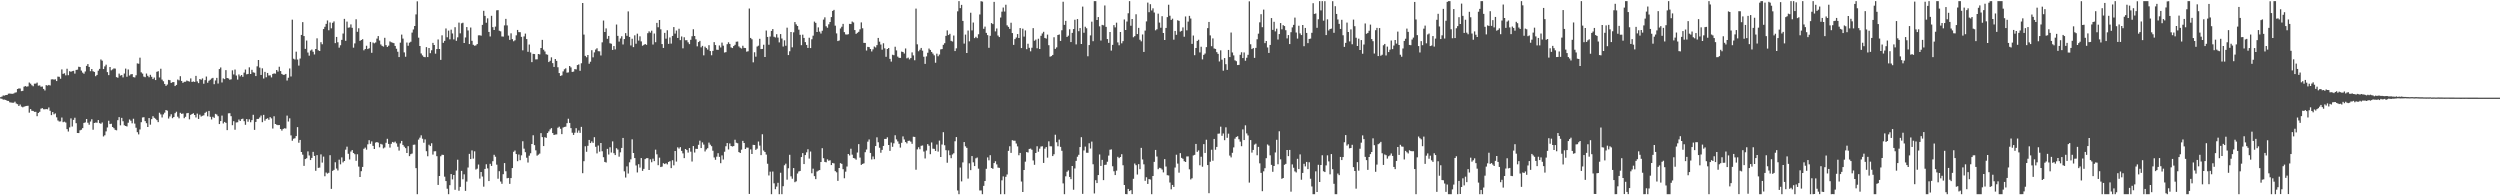 <?xml version="1.0" encoding="UTF-8"?>
<svg xmlns="http://www.w3.org/2000/svg" width="1920" height="150">
  <path d="M0 74.625h1v1.000H0zM1 74.196h1v1.706H1zM2 73.301h1v3.257H2zM3 73.420h1v3.068H3zM4 72.949h1v3.831H4zM5 72.884h1v4.520H5zM6 71.917h1v5.621H6zM7 71.810h1v6.760H7zM8 71.979h1v6.791H8zM9 72.038h1v6.873H9zM10 71.834h1v7.069H10zM11 71.171h1v6.930H11zM12 70.893h1v8.620H12zM13 68.359h1v11.661H13zM14 67.909h1v13.487H14zM15 67.984h1v12.274H15zM16 69.989h1v11.897H16zM17 69.779h1v12.637H17zM18 66.557h1v15.338H18zM19 66.077h1v15.464H19zM20 66.537h1v14.824H20zM21 66.326h1v14.892H21zM22 63.374h1v23.179H22zM23 64.273h1v19.479H23zM24 65.481h1v19.614H24zM25 66.276h1v18.903H25zM26 64.254h1v21.650H26zM27 64.224h1v21.643H27zM28 63.447h1v25.770H28zM29 65.785h1v20.960H29zM30 65.579h1v20.287H30zM31 66.595h1v16.879H31zM32 66.482h1v16.578H32zM33 68.326h1v15.584H33zM34 69.494h1v14.457H34zM35 65.397h1v18.374H35zM36 65.741h1v18.209H36zM37 65.214h1v17.337H37zM38 65.641h1v19.468H38zM39 60.976h1v27.467H39zM40 60.888h1v25.163H40zM41 61.151h1v26.638H41zM42 60.920h1v26.183H42zM43 62.234h1v27.855H43zM44 58.825h1v33.704H44zM45 58.978h1v34.345H45zM46 60.456h1v32.802H46zM47 53.320h1v36.949H47zM48 56.752h1v37.073H48zM49 56.246h1v37.186H49zM50 57.854h1v36.256H50zM51 52.791h1v46.379H51zM52 57.764h1v43.237H52zM53 54.663h1v43.186H53zM54 55.147h1v35.764H54zM55 54.635h1v42.540H55zM56 54.383h1v37.650H56zM57 56.531h1v33.898H57zM58 53.730h1v40.869H58zM59 53.527h1v48.642H59zM60 51.258h1v50.927H60zM61 51.513h1v48.585H61zM62 54.239h1v45.421H62zM63 55.738h1v42.656H63zM64 56.637h1v37.784H64zM65 54.885h1v39.119H65zM66 50.605h1v40.799H66zM67 49.192h1v45.071H67zM68 51.391h1v44.398H68zM69 54.671h1v38.690H69zM70 52.983h1v38.591H70zM71 54.757h1v44.902H71zM72 55.268h1v39.174H72zM73 58.520h1v35.593H73zM74 57.572h1v36.696H74zM75 54.255h1v37.943H75zM76 52.887h1v41.688H76zM77 45.665h1v49.437H77zM78 46.583h1v47.494H78zM79 53.041h1v51.760H79zM80 50.982h1v52.904H80zM81 49.689h1v51.218H81zM82 55.376h1v42.524H82zM83 57.678h1v35.050H83zM84 51.460h1v43.831H84zM85 54.003h1v41.048H85zM86 53.298h1v44.246H86zM87 52.551h1v45.919H87zM88 52.705h1v47.035H88zM89 59.235h1v40.880H89zM90 59.693h1v32.605H90zM91 56.532h1v33.437H91zM92 58.061h1v38.197H92zM93 57.640h1v32.872H93zM94 59.465h1v33.662H94zM95 56.486h1v39.761H95zM96 52.691h1v44.053H96zM97 58.951h1v38.171H97zM98 53.355h1v40.916H98zM99 58.008h1v33.758H99zM100 57.067h1v35.647H100zM101 56.877h1v37.820H101zM102 59.255h1v31.933H102zM103 59.508h1v35.395H103zM104 57.815h1v40.270H104zM105 48.706h1v52.839H105zM106 48.938h1v54.257H106zM107 44.277h1v55.130H107zM108 55.570h1v38.282H108zM109 56.525h1v33.683H109zM110 58.841h1v31.189H110zM111 59.300h1v33.739H111zM112 56.496h1v38.099H112zM113 58.229h1v39.284H113zM114 59.339h1v31.323H114zM115 57.423h1v38.339H115zM116 59.006h1v32.476H116zM117 60.723h1v28.495H117zM118 59.548h1v30.940H118zM119 61.492h1v29.713H119zM120 55.119h1v37.153H120zM121 54.683h1v39.139H121zM122 59.489h1v27.095H122zM123 52.813h1v35.039H123zM124 61.115h1v29.093H124zM125 62.408h1v25.462H125zM126 64.478h1v22.059H126zM127 65.961h1v18.544H127zM128 64.897h1v20.078H128zM129 61.318h1v29.696H129zM130 61.597h1v27.833H130zM131 63.685h1v24.090H131zM132 63.134h1v27.633H132zM133 63.004h1v26.846H133zM134 66.121h1v20.831H134zM135 65.235h1v20.588H135zM136 61.059h1v28.533H136zM137 61.703h1v29.187H137zM138 58.530h1v28.093H138zM139 62.168h1v25.260H139zM140 63.660h1v23.556H140zM141 62.812h1v27.948H141zM142 62.767h1v26.934H142zM143 61.828h1v25.182H143zM144 62.312h1v24.416H144zM145 62.673h1v28.957H145zM146 60.226h1v27.986H146zM147 62.926h1v24.617H147zM148 62.581h1v24.427H148zM149 62.909h1v25.390H149zM150 58.282h1v31.937H150zM151 62.511h1v24.713H151zM152 63.854h1v27.476H152zM153 60.682h1v27.362H153zM154 61.244h1v28.274H154zM155 60.223h1v28.733H155zM156 64.329h1v24.269H156zM157 61.540h1v25.163H157zM158 58.765h1v27.025H158zM159 63.555h1v25.798H159zM160 62.006h1v23.180H160zM161 61.247h1v28.462H161zM162 60.301h1v31.435H162zM163 59.798h1v29.919H163zM164 64.645h1v25.900H164zM165 61.779h1v25.672H165zM166 59.813h1v28.169H166zM167 64.170h1v25.047H167zM168 53.020h1v42.267H168zM169 51.825h1v41.133H169zM170 63.318h1v25.485H170zM171 60.207h1v34.593H171zM172 60.767h1v32.873H172zM173 53.875h1v40.496H173zM174 59.892h1v40.057H174zM175 60.246h1v26.770H175zM176 61.212h1v25.701H176zM177 60.916h1v28.309H177zM178 54.006h1v42.133H178zM179 57.171h1v35.926H179zM180 53.417h1v46.202H180zM181 58.026h1v36.016H181zM182 61.117h1v32.760H182zM183 57.195h1v34.625H183zM184 58.647h1v34.256H184zM185 57.597h1v33.875H185zM186 58.988h1v32.138H186zM187 55.759h1v37.333H187zM188 53.385h1v42.459H188zM189 57.069h1v34.392H189zM190 56.762h1v36.742H190zM191 51.720h1v39.941H191zM192 56.852h1v37.026H192zM193 53.597h1v38.673H193zM194 55.559h1v32.588H194zM195 55.874h1v43.847H195zM196 58.412h1v35.220H196zM197 50.958h1v40.394H197zM198 46.083h1v45.232H198zM199 51.915h1v38.298H199zM200 57.536h1v31.170H200zM201 52.476h1v41.359H201zM202 60.319h1v27.896H202zM203 55.173h1v37.510H203zM204 59.343h1v31.990H204zM205 56.022h1v34.825H205zM206 57.940h1v34.065H206zM207 57.857h1v32.105H207zM208 59.433h1v31.510H208zM209 56.790h1v41.907H209zM210 56.370h1v32.910H210zM211 56.575h1v38.636H211zM212 53.746h1v42.043H212zM213 54.977h1v41.194H213zM214 51.263h1v44.762H214zM215 54.570h1v44.483H215zM216 56.756h1v43.547H216zM217 57.516h1v41.524H217zM218 57.379h1v41.131H218zM219 56.783h1v41.928H219zM220 61.855h1v26.907H220zM221 59.680h1v33.658H221zM222 52.595h1v38.283H222zM223 58.718h1v45.269H223zM224 15.118h1v92.986H224zM225 45.121h1v61.447H225zM226 45.709h1v60.460H226zM227 39.702h1v64.812H227zM228 45.701h1v51.949H228zM229 50.370h1v59.271H229zM230 44.943h1v62.510H230zM231 26.812h1v89.938H231zM232 16.980h1v101.814H232zM233 27.675h1v99.725H233zM234 37.528h1v84.638H234zM235 31.156h1v90.418H235zM236 40.329h1v75.959H236zM237 42.769h1v76.630H237zM238 38.831h1v84.086H238zM239 38.016h1v83.296H239zM240 39.742h1v76.884H240zM241 41.809h1v77.972H241zM242 37.629h1v93.529H242zM243 29.440h1v89.722H243zM244 38.652h1v90.288H244zM245 39.147h1v89.561H245zM246 32.418h1v86.141H246zM247 33.990h1v90.890H247zM248 22.307h1v97.960H248zM249 20.563h1v114.799H249zM250 18.306h1v114.226H250zM251 15.735h1v117.586H251zM252 23.248h1v109.475H252zM253 17.236h1v101.943H253zM254 21.768h1v123.281H254zM255 17.501h1v113.731H255zM256 16.457h1v114.018H256zM257 33.143h1v91.470H257zM258 28.357h1v101.064H258zM259 32.436h1v98.479H259zM260 36.608h1v86.003H260zM261 34.769h1v91.458H261zM262 30.623h1v90.258H262zM263 25.740h1v98.972H263zM264 14.501h1v109.164H264zM265 31.327h1v83.598H265zM266 16.565h1v96.095H266zM267 21.261h1v96.860H267zM268 21.026h1v101.444H268zM269 18.741h1v97.613H269zM270 21.362h1v93.889H270zM271 36.623h1v80.876H271zM272 33.330h1v85.118H272zM273 14.811h1v108.696H273zM274 24.428h1v94.047H274zM275 21.689h1v106.235H275zM276 31.385h1v104.535H276zM277 30.735h1v100.753H277zM278 30.099h1v98.090H278zM279 38.664h1v75.620H279zM280 37.657h1v75.716H280zM281 35.130h1v79.798H281zM282 37.658h1v73.193H282zM283 37.093h1v70.592H283zM284 32.220h1v78.205H284zM285 40.531h1v68.084H285zM286 32.678h1v79.344H286zM287 33.260h1v81.196H287zM288 32.600h1v76.925H288zM289 29.665h1v79.410H289zM290 27.722h1v81.823H290zM291 31.116h1v82.053H291zM292 34.154h1v76.359H292zM293 35.229h1v75.772H293zM294 35.809h1v78.182H294zM295 29.041h1v84.199H295zM296 34.665h1v74.997H296zM297 36.063h1v70.551H297zM298 35.051h1v75.500H298zM299 31.819h1v81.557H299zM300 32.464h1v77.972H300zM301 32.760h1v76.241H301zM302 33.138h1v76.381H302zM303 35.269h1v73.504H303zM304 37.431h1v72.680H304zM305 39.744h1v72.962H305zM306 43.840h1v71.805H306zM307 32.779h1v77.377H307zM308 26.591h1v81.657H308zM309 29.655h1v81.635H309zM310 40.227h1v72.396H310zM311 43.570h1v70.222H311zM312 32.684h1v84.805H312zM313 35.110h1v77.176H313zM314 32.751h1v87.138H314zM315 32.072h1v86.340H315zM316 25.041h1v92.864H316zM317 22.619h1v88.566H317zM318 19.966h1v91.086H318zM319 11.079h1v118.046H319zM320 1.024h1v148.107H320zM321 28.921h1v78.296H321zM322 35.328h1v70.407H322zM323 41.050h1v62.861H323zM324 42.536h1v64.010H324zM325 43.670h1v65.925H325zM326 43.927h1v63.115H326zM327 36.207h1v79.931H327zM328 43.849h1v76.168H328zM329 36.874h1v74.259H329zM330 40.843h1v71.360H330zM331 38.608h1v71.438H331zM332 32.898h1v85.840H332zM333 34.583h1v81.662H333zM334 41.203h1v74.917H334zM335 37.672h1v82.279H335zM336 30.307h1v111.741H336zM337 37.609h1v97.566H337zM338 45.967h1v74.022H338zM339 27.125h1v91.722H339zM340 32.891h1v86.101H340zM341 31.376h1v104.304H341zM342 21.868h1v117.212H342zM343 28.635h1v116.315H343zM344 23.483h1v125.648H344zM345 30.204h1v112.029H345zM346 22.771h1v110.892H346zM347 25.700h1v112.082H347zM348 30.243h1v104.181H348zM349 20.901h1v124.861H349zM350 31.352h1v99.630H350zM351 28.687h1v93.987H351zM352 17.364h1v129.118H352zM353 25.606h1v117.894H353zM354 17.897h1v113.328H354zM355 17.474h1v120.194H355zM356 33.018h1v100.862H356zM357 28.792h1v117.773H357zM358 20.812h1v118.662H358zM359 23.406h1v105.236H359zM360 33.849h1v84.330H360zM361 21.165h1v101.018H361zM362 31.320h1v84.196H362zM363 34.413h1v87.409H363zM364 35.103h1v81.138H364zM365 34.869h1v95.326H365zM366 33.864h1v95.666H366zM367 27.152h1v99.189H367zM368 27.077h1v110.071H368zM369 27.404h1v104.680H369zM370 19.111h1v116.479H370zM371 8.274h1v135.087H371zM372 12.173h1v117.558H372zM373 17.476h1v108.685H373zM374 14.096h1v115.256H374zM375 24.531h1v114.515H375zM376 28.025h1v97.768H376zM377 12.129h1v115.316H377zM378 20.851h1v102.976H378zM379 23.041h1v95.867H379zM380 20.422h1v99.948H380zM381 7.923h1v118.558H381zM382 7.783h1v129.481H382zM383 23.614h1v107.878H383zM384 24.052h1v115.388H384zM385 27.980h1v113.182H385zM386 28.098h1v105.676H386zM387 19.499h1v105.713H387zM388 14.472h1v117.044H388zM389 19.524h1v117.379H389zM390 27.333h1v109.338H390zM391 30.605h1v110.625H391zM392 25.592h1v111.164H392zM393 30.074h1v99.003H393zM394 31.716h1v84.885H394zM395 30.912h1v84.672H395zM396 27.118h1v91.195H396zM397 22.982h1v100.816H397zM398 24.656h1v94.041H398zM399 24.733h1v98.309H399zM400 28.326h1v90.991H400zM401 38.674h1v69.812H401zM402 27.930h1v86.236H402zM403 25.824h1v91.063H403zM404 30.001h1v91.138H404zM405 39.772h1v85.045H405zM406 34.184h1v85.360H406zM407 40.306h1v77.411H407zM408 47.698h1v62.876H408zM409 41.385h1v62.516H409zM410 41.541h1v69.905H410zM411 45.625h1v69.818H411zM412 45.551h1v73.978H412zM413 41.482h1v77.292H413zM414 41.802h1v76.173H414zM415 36.868h1v65.375H415zM416 30.595h1v74.718H416zM417 38.170h1v74.032H417zM418 39.514h1v65.832H418zM419 41.654h1v64.239H419zM420 42.016h1v60.189H420zM421 47.672h1v53.221H421zM422 46.702h1v52.677H422zM423 44.018h1v54.405H423zM424 48.476h1v53.737H424zM425 51.418h1v52.247H425zM426 45.332h1v57.997H426zM427 46.769h1v56.441H427zM428 51.671h1v46.435H428zM429 56.125h1v41.153H429zM430 58.294h1v40.607H430zM431 57.847h1v45.155H431zM432 54.839h1v43.132H432zM433 53.214h1v44.283H433zM434 52.466h1v44.797H434zM435 55.821h1v38.819H435zM436 55.598h1v35.574H436zM437 50.705h1v43.726H437zM438 51.751h1v46.653H438zM439 55.269h1v46.694H439zM440 54.965h1v48.688H440zM441 53.050h1v48.865H441zM442 53.307h1v45.139H442zM443 49.976h1v51.988H443zM444 49.464h1v50.746H444zM445 54.392h1v47.633H445zM446 48.604h1v48.844H446zM447 2.303h1v130.702H447zM448 26.571h1v97.219H448zM449 42.916h1v69.440H449zM450 43.996h1v72.562H450zM451 42.252h1v69.744H451zM452 48.936h1v58.521H452zM453 47.388h1v62.475H453zM454 38.544h1v70.075H454zM455 44.051h1v65.692H455zM456 40.267h1v65.098H456zM457 38.062h1v74.704H457zM458 37.086h1v80.706H458zM459 39.319h1v72.454H459zM460 39.439h1v77.049H460zM461 42.581h1v67.258H461zM462 32.518h1v83.662H462zM463 15.782h1v104.963H463zM464 24.583h1v99.761H464zM465 21.795h1v103.023H465zM466 29.788h1v84.533H466zM467 27.607h1v91.089H467zM468 33.207h1v79.892H468zM469 33.612h1v83.519H469zM470 38.360h1v70.228H470zM471 35.358h1v82.305H471zM472 37.940h1v81.174H472zM473 18.842h1v94.990H473zM474 27.534h1v87.283H474zM475 31.932h1v88.390H475zM476 29.517h1v87.492H476zM477 27.833h1v85.801H477zM478 34.173h1v71.752H478zM479 29.979h1v101.609H479zM480 25.433h1v110.898H480zM481 27.514h1v100.302H481zM482 8.732h1v124.538H482zM483 28.364h1v96.283H483zM484 34.923h1v87.461H484zM485 29.727h1v77.293H485zM486 36.223h1v81.304H486zM487 27.126h1v94.283H487zM488 33.582h1v93.489H488zM489 25.871h1v106.567H489zM490 31.175h1v94.944H490zM491 27.886h1v100.815H491zM492 31.801h1v89.615H492zM493 35.105h1v96.111H493zM494 34.438h1v95.240H494zM495 33.772h1v88.447H495zM496 34.472h1v87.044H496zM497 25.502h1v95.950H497zM498 24.054h1v106.483H498zM499 25.067h1v97.305H499zM500 23.531h1v101.084H500zM501 34.186h1v87.646H501zM502 25.773h1v97.976H502zM503 32.407h1v82.541H503zM504 17.560h1v100.987H504zM505 20.940h1v105.909H505zM506 15.374h1v105.701H506zM507 22.539h1v105.783H507zM508 33.864h1v94.101H508zM509 36.825h1v88.516H509zM510 25.235h1v100.758H510zM511 29.695h1v95.697H511zM512 23.225h1v103.049H512zM513 33.698h1v90.652H513zM514 28.757h1v95.046H514zM515 33.495h1v95.633H515zM516 27.595h1v95.496H516zM517 20.774h1v106.178H517zM518 25.813h1v90.180H518zM519 23.454h1v100.660H519zM520 29.121h1v84.007H520zM521 22.067h1v92.043H521zM522 30.798h1v82.203H522zM523 27.998h1v87.863H523zM524 37.097h1v80.704H524zM525 28.604h1v92.854H525zM526 30.949h1v83.500H526zM527 30.888h1v84.364H527zM528 32.533h1v84.649H528zM529 33.871h1v79.865H529zM530 30.591h1v85.872H530zM531 27.832h1v96.244H531zM532 22.480h1v89.675H532zM533 27.643h1v89.500H533zM534 30.227h1v84.063H534zM535 35.597h1v78.795H535zM536 32.328h1v78.880H536zM537 31.388h1v76.640H537zM538 36.341h1v77.354H538zM539 35.217h1v74.167H539zM540 42.478h1v68.600H540zM541 35.830h1v80.504H541zM542 36.907h1v77.906H542zM543 38.112h1v75.711H543zM544 34.732h1v74.768H544zM545 39.235h1v71.884H545zM546 42.455h1v69.844H546zM547 39.089h1v76.672H547zM548 32.343h1v88.598H548zM549 34.627h1v88.103H549zM550 38.181h1v82.133H550zM551 38.301h1v79.344H551zM552 34.941h1v85.532H552zM553 36.446h1v88.909H553zM554 32.742h1v86.586H554zM555 35.048h1v87.492H555zM556 40.347h1v76.183H556zM557 40.024h1v72.298H557zM558 33.933h1v75.940H558zM559 32.458h1v82.319H559zM560 33.721h1v76.436H560zM561 36.410h1v75.730H561zM562 36.911h1v75.645H562zM563 35.362h1v76.816H563zM564 34.413h1v72.890H564zM565 32.062h1v77.580H565zM566 31.881h1v78.170H566zM567 35.651h1v81.127H567zM568 36.650h1v80.834H568zM569 37.290h1v77.671H569zM570 35.141h1v73.034H570zM571 36.771h1v73.033H571zM572 36.903h1v77.552H572zM573 39.656h1v73.633H573zM574 39.353h1v74.040H574zM575 6.579h1v142.349H575zM576 29.133h1v85.618H576zM577 30.136h1v88.118H577zM578 47.888h1v63.344H578zM579 40.156h1v71.223H579zM580 43.534h1v71.547H580zM581 35.744h1v78.418H581zM582 35.075h1v73.622H582zM583 29.824h1v82.004H583zM584 37.678h1v81.488H584zM585 37.561h1v65.532H585zM586 34.369h1v81.266H586zM587 43.768h1v72.950H587zM588 23.428h1v95.307H588zM589 28.382h1v97.377H589zM590 34.369h1v100.400H590zM591 28.046h1v103.819H591zM592 23.736h1v125.395H592zM593 22.342h1v109.389H593zM594 28.206h1v112.618H594zM595 28.795h1v116.534H595zM596 26.260h1v117.052H596zM597 28.899h1v111.486H597zM598 32.584h1v116.547H598zM599 26.152h1v106.518H599zM600 29.619h1v119.513H600zM601 35.716h1v107.272H601zM602 30.968h1v95.972H602zM603 35.146h1v90.537H603zM604 21.241h1v116.733H604zM605 42.299h1v86.931H605zM606 39.390h1v79.506H606zM607 24.552h1v110.850H607zM608 36.354h1v100.912H608zM609 24.821h1v104.263H609zM610 16.945h1v122.982H610zM611 18.733h1v120.538H611zM612 19.947h1v113.325H612zM613 22.789h1v108.919H613zM614 26.717h1v104.562H614zM615 34.712h1v85.919H615zM616 26.602h1v90.980H616zM617 29.113h1v96.866H617zM618 32.352h1v86.716H618zM619 34.498h1v82.514H619zM620 36.825h1v77.799H620zM621 28.974h1v92.842H621zM622 36.908h1v79.461H622zM623 30.178h1v102.889H623zM624 27.374h1v102.143H624zM625 16.597h1v118.690H625zM626 17.580h1v119.971H626zM627 24.577h1v107.184H627zM628 21.053h1v109.954H628zM629 24.246h1v106.366H629zM630 25.734h1v98.700H630zM631 23.605h1v90.202H631zM632 15.061h1v106.449H632zM633 13.329h1v111.015H633zM634 20.195h1v104.493H634zM635 21.286h1v101.102H635zM636 18.688h1v104.777H636zM637 16.896h1v106.180H637zM638 13.112h1v113.676H638zM639 8.393h1v116.737H639zM640 7.600h1v117.912H640zM641 19.729h1v111.712H641zM642 25.637h1v106.735H642zM643 31.550h1v107.344H643zM644 31.075h1v97.929H644zM645 21.871h1v103.428H645zM646 20.552h1v105.285H646zM647 18.354h1v111.569H647zM648 24.678h1v112.234H648zM649 26.399h1v105.425H649zM650 26.549h1v101.330H650zM651 26.264h1v92.026H651zM652 18.346h1v101.048H652zM653 18.465h1v95.744H653zM654 16.560h1v102.240H654zM655 17.261h1v104.073H655zM656 23.092h1v98.588H656zM657 25.992h1v96.638H657zM658 25.205h1v91.921H658zM659 24.409h1v86.308H659zM660 22.506h1v98.551H660zM661 17.217h1v109.424H661zM662 21.721h1v104.196H662zM663 32.934h1v92.505H663zM664 32.992h1v83.904H664zM665 38.796h1v76.044H665zM666 35.976h1v72.850H666zM667 36.216h1v70.912H667zM668 37.653h1v79.811H668zM669 39.543h1v82.927H669zM670 37.900h1v82.284H670zM671 35.748h1v86.500H671zM672 36.473h1v75.723H672zM673 34.642h1v70.837H673zM674 29.112h1v80.156H674zM675 31.990h1v81.495H675zM676 34.185h1v83.113H676zM677 38.154h1v76.963H677zM678 33.237h1v78.860H678zM679 37.109h1v69.579H679zM680 43.624h1v63.074H680zM681 37.653h1v67.794H681zM682 36.855h1v74.526H682zM683 45.220h1v70.663H683zM684 47.322h1v62.136H684zM685 42.051h1v70.678H685zM686 42.377h1v67.724H686zM687 35.889h1v67.996H687zM688 38.681h1v68.374H688zM689 43.486h1v65.101H689zM690 44.384h1v66.039H690zM691 44.497h1v68.883H691zM692 39.628h1v70.063H692zM693 39.950h1v64.801H693zM694 41.107h1v65.986H694zM695 37.230h1v71.881H695zM696 44.823h1v65.311H696zM697 44.246h1v63.950H697zM698 45.624h1v62.413H698zM699 44.583h1v64.229H699zM700 40.261h1v70.184H700zM701 42.552h1v62.471H701zM702 46.276h1v58.872H702zM703 6.599h1v123.774H703zM704 34.068h1v80.671H704zM705 39.376h1v73.728H705zM706 38.207h1v76.431H706zM707 36.797h1v75.194H707zM708 38.893h1v72.843H708zM709 43.579h1v72.786H709zM710 49.070h1v72.606H710zM711 43.330h1v72.271H711zM712 40.480h1v70.213H712zM713 37.273h1v74.630H713zM714 38.337h1v80.091H714zM715 39.874h1v69.531H715zM716 41.158h1v73.015H716zM717 42.472h1v71.862H717zM718 48.171h1v67.765H718zM719 41.208h1v69.818H719zM720 43.227h1v73.227H720zM721 41.859h1v66.104H721zM722 37.937h1v82.614H722zM723 37.698h1v73.324H723zM724 34.396h1v67.130H724zM725 33.181h1v78.368H725zM726 27.551h1v87.785H726zM727 23.356h1v101.631H727zM728 26.951h1v88.574H728zM729 25.966h1v93.232H729zM730 31.392h1v90.083H730zM731 31.908h1v86.746H731zM732 27.306h1v90.423H732zM733 39.242h1v69.273H733zM734 37.124h1v68.143H734zM735 8.707h1v137.588H735zM736 0.869h1v148.262H736zM737 6.236h1v122.411H737zM738 3.721h1v135.616H738zM739 16.097h1v108.620H739zM740 33.461h1v75.626H740zM741 26.576h1v85.803H741zM742 40.679h1v72.887H742zM743 23.425h1v113.717H743zM744 31.765h1v93.669H744zM745 9.772h1v120.903H745zM746 23.369h1v96.505H746zM747 17.287h1v107.378H747zM748 29.306h1v98.231H748zM749 28.260h1v93.345H749zM750 29.269h1v91.710H750zM751 26.296h1v103.220H751zM752 11.121h1v135.136H752zM753 0.943h1v145.355H753zM754 1.221h1v147.910H754zM755 22.100h1v120.665H755zM756 20.424h1v118.602H756zM757 25.251h1v104.382H757zM758 26.987h1v93.879H758zM759 36.719h1v86.404H759zM760 27.477h1v91.692H760zM761 17.712h1v111.291H761zM762 18.522h1v111.129H762zM763 1.413h1v123.801H763zM764 24.131h1v99.704H764zM765 21.838h1v104.441H765zM766 27.308h1v101.428H766zM767 28.452h1v100.463H767zM768 13.492h1v135.639H768zM769 8.958h1v129.553H769zM770 5.786h1v129.693H770zM771 8.872h1v140.259H771zM772 3.630h1v132.147H772zM773 19.462h1v114.545H773zM774 20.655h1v95.199H774zM775 22.168h1v90.181H775zM776 17.447h1v99.960H776zM777 25.382h1v82.312H777zM778 34.447h1v73.579H778zM779 30.067h1v78.021H779zM780 28.809h1v81.446H780zM781 26.188h1v86.226H781zM782 29.184h1v90.036H782zM783 21.575h1v95.877H783zM784 36.895h1v102.521H784zM785 22.038h1v125.428H785zM786 28.111h1v102.444H786zM787 23.356h1v100.825H787zM788 37.802h1v78.991H788zM789 33.585h1v83.545H789zM790 36.710h1v77.660H790zM791 39.402h1v74.712H791zM792 36.681h1v78.324H792zM793 21.601h1v101.642H793zM794 31.265h1v95.309H794zM795 30.434h1v87.057H795zM796 37.062h1v75.274H796zM797 29.763h1v86.767H797zM798 37.635h1v76.548H798zM799 27.518h1v85.005H799zM800 25.680h1v86.668H800zM801 24.404h1v100.721H801zM802 29.145h1v85.013H802zM803 29.669h1v83.277H803zM804 26.564h1v94.538H804zM805 34.732h1v73.807H805zM806 43.497h1v68.836H806zM807 43.094h1v69.271H807zM808 42.193h1v77.666H808zM809 28.630h1v89.849H809zM810 37.517h1v65.969H810zM811 36.391h1v72.853H811zM812 26.862h1v85.490H812zM813 26.445h1v80.749H813zM814 31.442h1v81.361H814zM815 23.233h1v92.581H815zM816 1.324h1v139.504H816zM817 19.079h1v130.052H817zM818 16.005h1v119.428H818zM819 28.367h1v103.508H819zM820 27.380h1v103.511H820zM821 22.496h1v113.395H821zM822 32.289h1v105.288H822zM823 25.251h1v102.259H823zM824 22.312h1v123.400H824zM825 15.149h1v114.237H825zM826 34.121h1v89.417H826zM827 14.657h1v105.712H827zM828 23.956h1v94.950H828zM829 21.579h1v91.373H829zM830 33.815h1v71.568H830zM831 5.065h1v143.814H831zM832 25.151h1v90.399H832zM833 20.507h1v92.082H833zM834 21.687h1v95.594H834zM835 43.211h1v74.141H835zM836 34.619h1v75.412H836zM837 27.205h1v86.890H837zM838 16.637h1v92.134H838zM839 31.652h1v94.528H839zM840 0.869h1v147.712H840zM841 0.869h1v137.530H841zM842 15.370h1v125.207H842zM843 13.130h1v121.340H843zM844 20.205h1v98.409H844zM845 31.120h1v96.321H845zM846 19.107h1v103.660H846zM847 19.457h1v118.862H847zM848 4.195h1v122.466H848zM849 20.614h1v105.866H849zM850 29.999h1v94.199H850zM851 32.918h1v86.559H851zM852 24.581h1v90.428H852zM853 38.877h1v75.858H853zM854 34.437h1v93.256H854zM855 19.307h1v112.202H855zM856 21.027h1v113.449H856zM857 17.402h1v113.685H857zM858 32.566h1v87.871H858zM859 34.767h1v86.680H859zM860 24.587h1v95.966H860zM861 33.285h1v85.125H861zM862 31.584h1v95.343H862zM863 14.963h1v127.092H863zM864 23.035h1v126.017H864zM865 16.539h1v132.592H865zM866 10.169h1v134.908H866zM867 0.869h1v145.884H867zM868 19.770h1v126.262H868zM869 14.574h1v134.510H869zM870 28.633h1v108.688H870zM871 27.737h1v97.852H871zM872 10.938h1v115.914H872zM873 26.186h1v107.880H873zM874 21.394h1v104.675H874zM875 30.519h1v99.362H875zM876 31.751h1v81.803H876zM877 26.457h1v95.995H877zM878 39.909h1v86.317H878zM879 23.481h1v115.385H879zM880 16.444h1v119.700H880zM881 1.976h1v139.303H881zM882 9.375h1v128.160H882zM883 3.216h1v134.686H883zM884 8.035h1v141.096H884zM885 6.380h1v128.802H885zM886 9.605h1v114.722H886zM887 23.280h1v91.883H887zM888 22.481h1v97.725H888zM889 10.513h1v119.440H889zM890 17.337h1v111.519H890zM891 21.318h1v107.892H891zM892 12.422h1v117.801H892zM893 25.347h1v107.078H893zM894 30.738h1v91.464H894zM895 21.472h1v106.450H895zM896 13.155h1v121.413H896zM897 3.622h1v131.112H897zM898 12.079h1v128.110H898zM899 15.324h1v130.098H899zM900 14.352h1v127.676H900zM901 30.479h1v113.079H901zM902 23.737h1v104.953H902zM903 26.705h1v92.118H903zM904 15.565h1v110.069H904zM905 16.051h1v116.567H905zM906 24.254h1v93.340H906zM907 23.690h1v97.553H907zM908 21.067h1v100.880H908zM909 28.234h1v95.554H909zM910 12.669h1v111.755H910zM911 23.279h1v96.890H911zM912 16.600h1v103.515H912zM913 12.194h1v117.837H913zM914 14.244h1v123.579H914zM915 33.707h1v103.188H915zM916 27.286h1v92.131H916zM917 42.399h1v76.523H917zM918 36.883h1v73.658H918zM919 31.454h1v85.183H919zM920 30.517h1v84.965H920zM921 40.228h1v86.680H921zM922 35.887h1v84.502H922zM923 45.640h1v82.400H923zM924 42.154h1v68.542H924zM925 41.130h1v76.324H925zM926 36.189h1v71.145H926zM927 21.594h1v105.186H927zM928 16.845h1v131.532H928zM929 27.210h1v97.014H929zM930 35.487h1v79.517H930zM931 29.470h1v93.950H931zM932 37.217h1v69.465H932zM933 37.563h1v77.451H933zM934 40.021h1v72.828H934zM935 41.370h1v61.343H935zM936 47.214h1v55.315H936zM937 38.643h1v58.625H937zM938 45.829h1v58.463H938zM939 54.255h1v48.247H939zM940 44.610h1v63.081H940zM941 49.310h1v48.479H941zM942 53.683h1v52.131H942zM943 38.340h1v64.306H943zM944 43.827h1v75.683H944zM945 25.010h1v95.866H945zM946 40.276h1v77.065H946zM947 42.557h1v70.654H947zM948 46.349h1v60.145H948zM949 47.019h1v58.145H949zM950 49.951h1v54.714H950zM951 49.805h1v57.127H951zM952 42.103h1v66.685H952zM953 40.144h1v72.146H953zM954 44.590h1v54.771H954zM955 40.297h1v67.292H955zM956 46.640h1v49.619H956zM957 44.320h1v58.153H957zM958 42.112h1v61.911H958zM959 1.032h1v139.201H959zM960 33.994h1v73.586H960zM961 37.663h1v79.559H961zM962 36.922h1v78.234H962zM963 44.444h1v66.592H963zM964 36.750h1v73.574H964zM965 30.163h1v89.061H965zM966 25.878h1v86.910H966zM967 17.143h1v108.290H967zM968 10.891h1v121.874H968zM969 20.903h1v125.959H969zM970 7.384h1v124.212H970zM971 33.146h1v96.010H971zM972 31.508h1v90.012H972zM973 36.465h1v74.501H973zM974 40.634h1v71.205H974zM975 34.510h1v84.776H975zM976 13.900h1v112.709H976zM977 22.916h1v109.045H977zM978 16.756h1v110.749H978zM979 24.134h1v92.958H979zM980 22.021h1v85.370H980zM981 30.380h1v95.779H981zM982 26.175h1v74.657H982zM983 17.703h1v104.679H983zM984 22.530h1v114.811H984zM985 19.295h1v117.403H985zM986 20.014h1v106.540H986zM987 23.173h1v102.689H987zM988 29.509h1v85.675H988zM989 26.932h1v92.998H989zM990 33.863h1v81.266H990zM991 24.738h1v122.484H991zM992 21.017h1v105.227H992zM993 19.119h1v109.701H993zM994 13.533h1v118.126H994zM995 25.011h1v107.428H995zM996 29.668h1v92.269H996zM997 19.783h1v110.071H997zM998 25.661h1v92.921H998zM999 26.929h1v111.124H999zM1000 19.186h1v113.650H1000zM1001 35.475h1v90.331H1001zM1002 21.452h1v106.363H1002zM1003 25.313h1v99.070H1003zM1004 33.125h1v96.780H1004zM1005 29.919h1v94.718H1005zM1006 29.626h1v107.664H1006zM1007 25.179h1v118.010H1007zM1008 2.439h1v146.692H1008zM1009 10.701h1v138.426H1009zM1010 10.317h1v121.247H1010zM1011 21.366h1v126.090H1011zM1012 14.821h1v111.735H1012zM1013 0.869h1v138.911H1013zM1014 7.979h1v118.758H1014zM1015 0.869h1v118.389H1015zM1016 15.894h1v115.633H1016zM1017 0.908h1v131.263H1017zM1018 26.922h1v100.082H1018zM1019 14.870h1v104.428H1019zM1020 23.381h1v100.585H1020zM1021 22.265h1v111.623H1021zM1022 21.959h1v96.347H1022zM1023 0.909h1v129.018H1023zM1024 25.170h1v115.982H1024zM1025 4.747h1v144.384H1025zM1026 10.680h1v138.451H1026zM1027 14.938h1v118.318H1027zM1028 18.310h1v116.189H1028zM1029 22.233h1v98.306H1029zM1030 15.183h1v107.735H1030zM1031 27.099h1v93.505H1031zM1032 35.977h1v73.269H1032zM1033 32.945h1v70.800H1033zM1034 17.377h1v94.443H1034zM1035 24.578h1v86.232H1035zM1036 31.802h1v82.115H1036zM1037 22.580h1v91.107H1037zM1038 33.999h1v77.185H1038zM1039 15.063h1v113.273H1039zM1040 20.119h1v111.203H1040zM1041 28.998h1v115.897H1041zM1042 35.334h1v89.197H1042zM1043 29.697h1v101.368H1043zM1044 38.393h1v75.815H1044zM1045 30.771h1v78.815H1045zM1046 41.284h1v62.696H1046zM1047 34.222h1v72.638H1047zM1048 18.004h1v102.495H1048zM1049 25.937h1v97.067H1049zM1050 25.308h1v105.159H1050zM1051 23.579h1v97.015H1051zM1052 18.911h1v99.482H1052zM1053 29.979h1v86.772H1053zM1054 31.632h1v74.611H1054zM1055 41.096h1v70.402H1055zM1056 23.208h1v108.714H1056zM1057 21.378h1v105.043H1057zM1058 43.067h1v67.661H1058zM1059 21.541h1v88.563H1059zM1060 42.794h1v66.165H1060zM1061 42.057h1v75.631H1061zM1062 34.769h1v91.908H1062zM1063 33.729h1v84.921H1063zM1064 42.606h1v76.585H1064zM1065 35.813h1v85.985H1065zM1066 39.982h1v80.036H1066zM1067 38.121h1v81.229H1067zM1068 31.143h1v86.708H1068zM1069 37.724h1v82.028H1069zM1070 34.988h1v93.232H1070zM1071 30.707h1v99.171H1071zM1072 33.507h1v90.087H1072zM1073 24.258h1v88.629H1073zM1074 34.582h1v84.417H1074zM1075 42.054h1v69.156H1075zM1076 43.583h1v68.926H1076zM1077 37.245h1v75.452H1077zM1078 31.424h1v91.054H1078zM1079 29.753h1v86.131H1079zM1080 21.953h1v94.965H1080zM1081 24.486h1v93.396H1081zM1082 34.516h1v80.890H1082zM1083 34.693h1v81.307H1083zM1084 30.341h1v85.841H1084zM1085 28.888h1v87.236H1085zM1086 1.509h1v128.336H1086zM1087 14.974h1v134.157H1087zM1088 26.984h1v93.827H1088zM1089 35.366h1v69.497H1089zM1090 40.294h1v65.839H1090zM1091 31.588h1v75.440H1091zM1092 34.691h1v77.590H1092zM1093 22.000h1v82.893H1093zM1094 19.654h1v106.216H1094zM1095 33.301h1v86.257H1095zM1096 26.489h1v91.307H1096zM1097 25.749h1v96.153H1097zM1098 35.403h1v84.164H1098zM1099 34.989h1v88.151H1099zM1100 27.719h1v96.591H1100zM1101 35.815h1v81.886H1101zM1102 29.655h1v89.443H1102zM1103 15.210h1v132.143H1103zM1104 10.620h1v113.209H1104zM1105 20.323h1v114.649H1105zM1106 30.018h1v96.911H1106zM1107 27.123h1v111.165H1107zM1108 6.817h1v131.646H1108zM1109 29.609h1v111.321H1109zM1110 15.949h1v131.389H1110zM1111 1.432h1v140.305H1111zM1112 0.869h1v148.262H1112zM1113 0.869h1v148.262H1113zM1114 22.453h1v126.678H1114zM1115 29.393h1v116.065H1115zM1116 6.980h1v134.796H1116zM1117 29.240h1v92.114H1117zM1118 21.686h1v98.332H1118zM1119 20.054h1v129.077H1119zM1120 13.192h1v125.780H1120zM1121 18.420h1v130.570H1121zM1122 2.746h1v140.867H1122zM1123 12.180h1v124.774H1123zM1124 25.284h1v117.093H1124zM1125 15.173h1v120.520H1125zM1126 25.093h1v114.777H1126zM1127 26.326h1v103.569H1127zM1128 9.070h1v123.410H1128zM1129 13.246h1v107.829H1129zM1130 25.769h1v98.371H1130zM1131 30.500h1v92.591H1131zM1132 24.090h1v97.527H1132zM1133 26.672h1v98.627H1133zM1134 28.413h1v101.131H1134zM1135 9.035h1v131.210H1135zM1136 6.787h1v142.344H1136zM1137 0.886h1v144.974H1137zM1138 0.869h1v148.262H1138zM1139 10.674h1v133.336H1139zM1140 20.598h1v114.330H1140zM1141 26.404h1v101.540H1141zM1142 19.494h1v105.959H1142zM1143 19.925h1v97.364H1143zM1144 8.583h1v117.287H1144zM1145 19.847h1v105.382H1145zM1146 15.474h1v110.965H1146zM1147 21.043h1v106.447H1147zM1148 12.990h1v110.579H1148zM1149 23.562h1v96.257H1149zM1150 22.945h1v101.443H1150zM1151 21.784h1v106.445H1151zM1152 26.284h1v113.660H1152zM1153 15.745h1v122.354H1153zM1154 3.464h1v140.589H1154zM1155 13.811h1v121.361H1155zM1156 21.415h1v108.003H1156zM1157 16.571h1v104.977H1157zM1158 15.712h1v113.615H1158zM1159 21.050h1v107.898H1159zM1160 26.197h1v108.847H1160zM1161 20.352h1v114.917H1161zM1162 21.474h1v94.192H1162zM1163 23.534h1v87.235H1163zM1164 16.742h1v101.260H1164zM1165 17.796h1v108.413H1165zM1166 21.123h1v102.644H1166zM1167 22.204h1v111.090H1167zM1168 0.869h1v142.628H1168zM1169 4.080h1v128.348H1169zM1170 27.466h1v105.411H1170zM1171 21.941h1v109.741H1171zM1172 22.497h1v111.761H1172zM1173 27.789h1v99.290H1173zM1174 27.214h1v96.477H1174zM1175 32.815h1v97.639H1175zM1176 30.488h1v87.708H1176zM1177 25.044h1v94.300H1177zM1178 21.224h1v99.213H1178zM1179 27.952h1v95.648H1179zM1180 34.882h1v92.717H1180zM1181 29.111h1v91.236H1181zM1182 34.872h1v88.071H1182zM1183 25.766h1v95.109H1183zM1184 30.363h1v93.899H1184zM1185 6.081h1v121.506H1185zM1186 14.707h1v117.826H1186zM1187 30.573h1v90.462H1187zM1188 29.957h1v85.912H1188zM1189 44.254h1v61.884H1189zM1190 37.066h1v73.343H1190zM1191 39.833h1v66.683H1191zM1192 35.225h1v76.149H1192zM1193 37.024h1v78.199H1193zM1194 38.636h1v72.795H1194zM1195 43.844h1v72.320H1195zM1196 43.737h1v58.482H1196zM1197 39.507h1v64.953H1197zM1198 43.657h1v62.920H1198zM1199 28.891h1v89.167H1199zM1200 7.720h1v118.597H1200zM1201 22.199h1v93.262H1201zM1202 38.085h1v83.053H1202zM1203 40.764h1v74.466H1203zM1204 43.816h1v64.508H1204zM1205 44.956h1v61.919H1205zM1206 46.456h1v59.294H1206zM1207 30.586h1v85.356H1207zM1208 17.264h1v100.821H1208zM1209 38.172h1v79.488H1209zM1210 40.278h1v70.601H1210zM1211 45.071h1v65.654H1211zM1212 45.292h1v63.958H1212zM1213 50.670h1v57.627H1213zM1214 0.869h1v130.386H1214zM1215 19.683h1v108.161H1215zM1216 32.398h1v86.717H1216zM1217 21.480h1v116.682H1217zM1218 32.219h1v85.164H1218zM1219 30.996h1v79.793H1219zM1220 30.216h1v90.101H1220zM1221 41.245h1v66.433H1221zM1222 25.293h1v93.124H1222zM1223 24.222h1v108.986H1223zM1224 21.441h1v127.513H1224zM1225 26.936h1v122.072H1225zM1226 27.612h1v105.462H1226zM1227 31.907h1v100.933H1227zM1228 42.288h1v81.906H1228zM1229 42.490h1v55.457H1229zM1230 19.188h1v93.915H1230zM1231 39.188h1v74.096H1231zM1232 25.201h1v97.967H1232zM1233 19.522h1v96.033H1233zM1234 35.471h1v76.398H1234zM1235 19.094h1v95.661H1235zM1236 22.542h1v89.831H1236zM1237 32.291h1v80.932H1237zM1238 24.037h1v106.450H1238zM1239 7.891h1v130.400H1239zM1240 2.926h1v146.206H1240zM1241 8.002h1v141.102H1241zM1242 25.920h1v117.201H1242zM1243 19.868h1v115.245H1243zM1244 26.689h1v104.385H1244zM1245 26.646h1v94.860H1245zM1246 31.236h1v105.472H1246zM1247 5.862h1v143.159H1247zM1248 0.869h1v138.765H1248zM1249 0.869h1v146.528H1249zM1250 9.280h1v139.837H1250zM1251 20.943h1v123.483H1251zM1252 33.758h1v97.845H1252zM1253 30.043h1v100.123H1253zM1254 34.322h1v92.920H1254zM1255 37.937h1v92.122H1255zM1256 20.655h1v102.871H1256zM1257 25.669h1v96.576H1257zM1258 23.235h1v93.006H1258zM1259 27.352h1v91.516H1259zM1260 23.017h1v98.921H1260zM1261 25.029h1v107.643H1261zM1262 19.520h1v129.611H1262zM1263 14.281h1v134.821H1263zM1264 8.912h1v135.694H1264zM1265 5.016h1v144.115H1265zM1266 11.158h1v133.575H1266zM1267 22.233h1v112.684H1267zM1268 25.903h1v99.263H1268zM1269 33.535h1v85.386H1269zM1270 28.176h1v83.189H1270zM1271 26.532h1v90.161H1271zM1272 23.337h1v116.107H1272zM1273 8.531h1v119.635H1273zM1274 21.170h1v105.850H1274zM1275 20.081h1v120.179H1275zM1276 27.506h1v96.740H1276zM1277 21.382h1v102.074H1277zM1278 31.836h1v96.573H1278zM1279 19.377h1v123.074H1279zM1280 7.998h1v141.133H1280zM1281 0.869h1v148.262H1281zM1282 7.368h1v141.763H1282zM1283 13.983h1v126.413H1283zM1284 10.266h1v128.323H1284zM1285 31.031h1v89.771H1285zM1286 28.897h1v99.168H1286zM1287 24.976h1v87.565H1287zM1288 31.878h1v78.220H1288zM1289 39.295h1v67.753H1289zM1290 39.451h1v65.160H1290zM1291 28.334h1v79.950H1291zM1292 23.834h1v91.185H1292zM1293 30.459h1v80.354H1293zM1294 22.705h1v101.066H1294zM1295 30.382h1v90.099H1295zM1296 16.221h1v118.404H1296zM1297 25.855h1v106.288H1297zM1298 26.552h1v96.724H1298zM1299 24.213h1v88.728H1299zM1300 28.611h1v80.917H1300zM1301 29.446h1v85.863H1301zM1302 25.382h1v83.813H1302zM1303 30.363h1v78.845H1303zM1304 14.718h1v104.367H1304zM1305 27.983h1v98.976H1305zM1306 21.005h1v97.599H1306zM1307 31.466h1v79.607H1307zM1308 27.147h1v87.041H1308zM1309 20.834h1v92.388H1309zM1310 20.625h1v103.187H1310zM1311 28.988h1v98.765H1311zM1312 0.869h1v148.256H1312zM1313 3.410h1v121.040H1313zM1314 26.531h1v96.442H1314zM1315 27.183h1v96.461H1315zM1316 29.256h1v90.773H1316zM1317 32.343h1v92.137H1317zM1318 43.911h1v72.844H1318zM1319 43.864h1v86.506H1319zM1320 43.135h1v83.047H1320zM1321 38.265h1v87.077H1321zM1322 39.348h1v81.447H1322zM1323 27.831h1v97.192H1323zM1324 32.867h1v92.103H1324zM1325 34.124h1v82.243H1325zM1326 30.698h1v97.602H1326zM1327 8.746h1v110.585H1327zM1328 9.201h1v133.955H1328zM1329 23.449h1v117.175H1329zM1330 34.699h1v93.455H1330zM1331 31.148h1v87.062H1331zM1332 26.429h1v94.466H1332zM1333 23.115h1v101.782H1333zM1334 29.495h1v91.336H1334zM1335 8.613h1v140.491H1335zM1336 8.639h1v122.494H1336zM1337 17.050h1v114.608H1337zM1338 12.601h1v102.751H1338zM1339 29.750h1v97.070H1339zM1340 19.169h1v97.756H1340zM1341 29.281h1v83.803H1341zM1342 12.183h1v136.610H1342zM1343 33.903h1v95.148H1343zM1344 11.557h1v114.436H1344zM1345 37.969h1v89.991H1345zM1346 21.415h1v91.661H1346zM1347 13.639h1v112.290H1347zM1348 26.520h1v94.850H1348zM1349 33.450h1v85.600H1349zM1350 21.271h1v114.193H1350zM1351 2.063h1v147.068H1351zM1352 0.869h1v148.251H1352zM1353 0.869h1v138.102H1353zM1354 19.049h1v128.061H1354zM1355 2.004h1v130.808H1355zM1356 27.768h1v91.474H1356zM1357 37.348h1v90.356H1357zM1358 1.362h1v129.608H1358zM1359 2.062h1v131.228H1359zM1360 4.420h1v117.826H1360zM1361 8.694h1v124.816H1361zM1362 27.187h1v105.582H1362zM1363 25.915h1v91.398H1363zM1364 39.154h1v76.152H1364zM1365 29.244h1v95.392H1365zM1366 22.734h1v123.133H1366zM1367 1.632h1v141.816H1367zM1368 25.726h1v123.405H1368zM1369 24.459h1v102.249H1369zM1370 33.341h1v106.404H1370zM1371 13.147h1v132.163H1371zM1372 12.497h1v107.623H1372zM1373 10.510h1v115.316H1373zM1374 10.928h1v134.056H1374zM1375 0.869h1v143.336H1375zM1376 14.777h1v130.660H1376zM1377 0.869h1v141.346H1377zM1378 8.507h1v140.625H1378zM1379 1.769h1v139.882H1379zM1380 13.902h1v129.673H1380zM1381 13.252h1v127.413H1381zM1382 27.090h1v103.706H1382zM1383 23.521h1v121.323H1383zM1384 0.869h1v131.976H1384zM1385 18.764h1v105.882H1385zM1386 20.854h1v106.423H1386zM1387 24.742h1v106.443H1387zM1388 28.532h1v94.415H1388zM1389 26.688h1v99.542H1389zM1390 16.214h1v132.917H1390zM1391 9.022h1v127.898H1391zM1392 0.869h1v148.260H1392zM1393 10.386h1v138.609H1393zM1394 3.694h1v133.337H1394zM1395 8.356h1v136.615H1395zM1396 7.416h1v139.769H1396zM1397 5.001h1v144.109H1397zM1398 16.683h1v110.948H1398zM1399 13.768h1v133.474H1399zM1400 16.896h1v130.542H1400zM1401 27.725h1v100.689H1401zM1402 12.634h1v106.807H1402zM1403 13.815h1v119.413H1403zM1404 3.613h1v126.125H1404zM1405 19.528h1v119.651H1405zM1406 23.169h1v125.962H1406zM1407 19.361h1v129.681H1407zM1408 16.186h1v132.945H1408zM1409 15.923h1v129.704H1409zM1410 13.751h1v119.744H1410zM1411 16.055h1v106.634H1411zM1412 20.495h1v118.905H1412zM1413 22.185h1v111.480H1413zM1414 22.671h1v109.339H1414zM1415 25.411h1v102.910H1415zM1416 19.535h1v103.095H1416zM1417 20.154h1v95.375H1417zM1418 24.731h1v87.165H1418zM1419 12.313h1v103.404H1419zM1420 21.811h1v100.707H1420zM1421 14.423h1v109.251H1421zM1422 16.388h1v116.749H1422zM1423 21.799h1v109.136H1423zM1424 2.998h1v134.451H1424zM1425 0.869h1v143.792H1425zM1426 6.337h1v135.557H1426zM1427 21.592h1v112.139H1427zM1428 23.226h1v123.994H1428zM1429 38.300h1v84.178H1429zM1430 32.837h1v87.660H1430zM1431 35.476h1v82.558H1431zM1432 8.529h1v115.766H1432zM1433 22.647h1v107.766H1433zM1434 40.281h1v80.204H1434zM1435 23.579h1v111.276H1435zM1436 39.859h1v84.284H1436zM1437 29.128h1v101.214H1437zM1438 15.318h1v118.929H1438zM1439 4.372h1v144.760H1439zM1440 0.869h1v148.262H1440zM1441 9.062h1v132.082H1441zM1442 18.496h1v122.145H1442zM1443 29.602h1v108.578H1443zM1444 39.148h1v89.488H1444zM1445 34.201h1v87.135H1445zM1446 41.135h1v67.387H1446zM1447 38.805h1v63.665H1447zM1448 35.499h1v73.517H1448zM1449 31.129h1v77.149H1449zM1450 48.673h1v54.554H1450zM1451 39.324h1v62.259H1451zM1452 48.785h1v57.152H1452zM1453 50.069h1v49.036H1453zM1454 34.086h1v79.512H1454zM1455 36.402h1v79.749H1455zM1456 16.154h1v114.910H1456zM1457 29.442h1v95.794H1457zM1458 30.645h1v83.526H1458zM1459 43.298h1v62.591H1459zM1460 46.200h1v61.798H1460zM1461 48.636h1v53.311H1461zM1462 46.547h1v63.623H1462zM1463 28.466h1v96.294H1463zM1464 30.914h1v95.842H1464zM1465 37.986h1v90.284H1465zM1466 20.000h1v99.334H1466zM1467 42.004h1v63.580H1467zM1468 41.562h1v71.286H1468zM1469 42.131h1v65.929H1469zM1470 1.233h1v140.207H1470zM1471 22.560h1v86.104H1471zM1472 24.642h1v105.731H1472zM1473 22.504h1v93.118H1473zM1474 39.946h1v69.050H1474zM1475 38.172h1v66.364H1475zM1476 30.618h1v75.822H1476zM1477 36.453h1v64.964H1477zM1478 1.329h1v128.235H1478zM1479 15.120h1v134.011H1479zM1480 4.491h1v144.640H1480zM1481 0.870h1v138.392H1481zM1482 12.942h1v134.929H1482zM1483 18.855h1v120.068H1483zM1484 43.897h1v78.502H1484zM1485 31.936h1v78.298H1485zM1486 24.366h1v105.528H1486zM1487 0.870h1v131.545H1487zM1488 0.869h1v139.169H1488zM1489 6.587h1v126.276H1489zM1490 19.647h1v117.299H1490zM1491 17.674h1v117.325H1491zM1492 21.766h1v116.926H1492zM1493 17.701h1v98.108H1493zM1494 5.422h1v142.168H1494zM1495 14.799h1v134.332H1495zM1496 9.850h1v119.125H1496zM1497 16.862h1v121.167H1497zM1498 21.909h1v117.207H1498zM1499 23.326h1v109.454H1499zM1500 25.561h1v89.821H1500zM1501 25.658h1v95.751H1501zM1502 19.240h1v124.159H1502zM1503 5.784h1v137.223H1503zM1504 0.869h1v146.162H1504zM1505 0.869h1v145.540H1505zM1506 8.275h1v140.856H1506zM1507 27.324h1v101.219H1507zM1508 5.857h1v128.902H1508zM1509 26.245h1v99.975H1509zM1510 7.780h1v137.507H1510zM1511 6.384h1v125.820H1511zM1512 13.524h1v124.102H1512zM1513 14.194h1v111.964H1513zM1514 13.063h1v107.546H1514zM1515 22.009h1v97.283H1515zM1516 22.485h1v96.762H1516zM1517 31.576h1v96.641H1517zM1518 10.741h1v138.390H1518zM1519 6.016h1v143.115H1519zM1520 4.129h1v145.001H1520zM1521 9.608h1v139.523H1521zM1522 17.455h1v126.431H1522zM1523 7.804h1v125.825H1523zM1524 2.864h1v140.370H1524zM1525 16.396h1v107.033H1525zM1526 33.008h1v86.048H1526zM1527 2.096h1v130.132H1527zM1528 0.917h1v142.636H1528zM1529 0.869h1v142.135H1529zM1530 14.588h1v119.592H1530zM1531 18.808h1v120.412H1531zM1532 10.363h1v136.808H1532zM1533 24.485h1v117.049H1533zM1534 0.885h1v138.376H1534zM1535 0.869h1v148.262H1535zM1536 0.869h1v148.262H1536zM1537 0.869h1v148.262H1537zM1538 6.636h1v138.997H1538zM1539 13.981h1v125.726H1539zM1540 21.540h1v122.444H1540zM1541 15.198h1v121.477H1541zM1542 32.965h1v95.644H1542zM1543 35.955h1v76.725H1543zM1544 36.475h1v69.897H1544zM1545 32.729h1v80.748H1545zM1546 22.999h1v88.404H1546zM1547 25.840h1v89.977H1547zM1548 23.803h1v89.742H1548zM1549 34.389h1v71.983H1549zM1550 25.241h1v91.802H1550zM1551 23.396h1v125.735H1551zM1552 16.539h1v132.592H1552zM1553 14.104h1v134.986H1553zM1554 25.275h1v121.702H1554zM1555 21.594h1v121.809H1555zM1556 34.639h1v90.571H1556zM1557 20.805h1v101.085H1557zM1558 32.539h1v79.861H1558zM1559 33.852h1v85.496H1559zM1560 11.157h1v115.846H1560zM1561 12.929h1v122.892H1561zM1562 15.293h1v107.069H1562zM1563 16.917h1v110.089H1563zM1564 5.867h1v118.827H1564zM1565 31.668h1v81.452H1565zM1566 27.716h1v89.598H1566zM1567 18.799h1v110.205H1567zM1568 5.117h1v133.108H1568zM1569 10.885h1v126.544H1569zM1570 7.005h1v117.961H1570zM1571 27.389h1v96.594H1571zM1572 27.095h1v91.085H1572zM1573 22.491h1v102.259H1573zM1574 25.218h1v106.343H1574zM1575 31.434h1v89.040H1575zM1576 34.013h1v91.026H1576zM1577 34.812h1v89.723H1577zM1578 28.925h1v96.796H1578zM1579 26.025h1v97.878H1579zM1580 39.041h1v82.288H1580zM1581 35.279h1v88.491H1581zM1582 30.876h1v94.552H1582zM1583 38.490h1v82.132H1583zM1584 26.807h1v100.105H1584zM1585 27.706h1v99.756H1585zM1586 35.250h1v83.649H1586zM1587 32.943h1v90.647H1587zM1588 40.322h1v70.380H1588zM1589 40.387h1v69.495H1589zM1590 36.799h1v86.363H1590zM1591 31.341h1v87.546H1591zM1592 20.199h1v105.403H1592zM1593 24.796h1v97.133H1593zM1594 25.497h1v96.304H1594zM1595 34.554h1v78.265H1595zM1596 33.120h1v96.024H1596zM1597 32.035h1v95.823H1597zM1598 0.939h1v137.682H1598zM1599 19.202h1v102.553H1599zM1600 18.987h1v110.654H1600zM1601 29.056h1v87.653H1601zM1602 35.180h1v83.764H1602zM1603 25.658h1v86.512H1603zM1604 32.361h1v73.639H1604zM1605 32.189h1v90.738H1605zM1606 18.775h1v105.207H1606zM1607 16.907h1v118.369H1607zM1608 16.580h1v109.225H1608zM1609 8.606h1v116.135H1609zM1610 24.772h1v100.150H1610zM1611 18.956h1v118.459H1611zM1612 30.263h1v101.200H1612zM1613 32.625h1v106.865H1613zM1614 6.289h1v142.842H1614zM1615 11.950h1v128.558H1615zM1616 2.278h1v146.853H1616zM1617 31.537h1v117.594H1617zM1618 24.826h1v124.305H1618zM1619 12.129h1v137.002H1619zM1620 18.872h1v121.201H1620zM1621 23.673h1v123.405H1621zM1622 3.432h1v145.699H1622zM1623 13.453h1v131.222H1623zM1624 0.876h1v148.255H1624zM1625 20.141h1v127.544H1625zM1626 32.211h1v100.814H1626zM1627 18.799h1v118.518H1627zM1628 32.191h1v99.571H1628zM1629 19.964h1v116.223H1629zM1630 21.654h1v111.398H1630zM1631 12.860h1v136.271H1631zM1632 11.646h1v137.485H1632zM1633 3.660h1v145.471H1633zM1634 13.814h1v135.317H1634zM1635 4.321h1v139.945H1635zM1636 7.985h1v141.146H1636zM1637 15.137h1v127.558H1637zM1638 6.288h1v139.850H1638zM1639 11.933h1v129.688H1639zM1640 8.552h1v119.333H1640zM1641 0.951h1v125.299H1641zM1642 25.854h1v108.105H1642zM1643 24.636h1v105.012H1643zM1644 16.465h1v116.293H1644zM1645 30.826h1v92.197H1645zM1646 0.869h1v148.262H1646zM1647 0.869h1v144.256H1647zM1648 0.869h1v148.262H1648zM1649 0.869h1v148.262H1649zM1650 4.857h1v144.274H1650zM1651 14.229h1v127.846H1651zM1652 24.844h1v122.767H1652zM1653 26.329h1v101.446H1653zM1654 28.878h1v92.688H1654zM1655 4.923h1v126.489H1655zM1656 2.989h1v127.629H1656zM1657 15.705h1v112.516H1657zM1658 12.533h1v108.847H1658zM1659 8.373h1v119.266H1659zM1660 17.796h1v113.955H1660zM1661 14.661h1v114.857H1661zM1662 15.665h1v124.481H1662zM1663 5.709h1v142.700H1663zM1664 1.053h1v148.078H1664zM1665 0.919h1v143.664H1665zM1666 12.216h1v135.009H1666zM1667 24.843h1v103.654H1667zM1668 27.043h1v95.004H1668zM1669 25.003h1v102.196H1669zM1670 27.907h1v111.602H1670zM1671 19.949h1v127.381H1671zM1672 23.343h1v108.206H1672zM1673 11.980h1v108.651H1673zM1674 21.415h1v97.077H1674zM1675 31.884h1v77.453H1675zM1676 18.997h1v88.107H1676zM1677 14.557h1v97.882H1677zM1678 20.915h1v101.094H1678zM1679 7.125h1v142.002H1679zM1680 0.869h1v148.262H1680zM1681 0.869h1v145.744H1681zM1682 17.394h1v119.955H1682zM1683 13.731h1v127.087H1683zM1684 29.219h1v95.530H1684zM1685 31.474h1v99.440H1685zM1686 35.960h1v97.375H1686zM1687 3.304h1v119.533H1687zM1688 8.594h1v119.140H1688zM1689 25.021h1v93.890H1689zM1690 28.161h1v95.897H1690zM1691 30.711h1v110.842H1691zM1692 14.818h1v116.528H1692zM1693 35.361h1v88.328H1693zM1694 33.631h1v76.346H1694zM1695 14.301h1v117.208H1695zM1696 3.017h1v138.447H1696zM1697 13.434h1v117.799H1697zM1698 20.145h1v113.702H1698zM1699 34.072h1v91.309H1699zM1700 38.531h1v89.578H1700zM1701 30.468h1v87.146H1701zM1702 38.089h1v70.422H1702zM1703 38.904h1v66.834H1703zM1704 39.318h1v82.170H1704zM1705 29.809h1v82.220H1705zM1706 47.239h1v72.545H1706zM1707 35.331h1v75.134H1707zM1708 47.329h1v64.079H1708zM1709 38.303h1v66.683H1709zM1710 32.436h1v83.166H1710zM1711 23.148h1v109.568H1711zM1712 36.694h1v90.251H1712zM1713 33.600h1v88.310H1713zM1714 34.945h1v83.413H1714zM1715 47.004h1v67.795H1715zM1716 41.909h1v65.381H1716zM1717 34.112h1v74.616H1717zM1718 20.452h1v95.448H1718zM1719 5.350h1v143.781H1719zM1720 13.755h1v117.842H1720zM1721 28.561h1v97.142H1721zM1722 28.445h1v84.147H1722zM1723 37.227h1v67.413H1723zM1724 30.326h1v79.036H1724zM1725 29.831h1v82.388H1725zM1726 38.920h1v74.615H1726zM1727 36.940h1v82.259H1727zM1728 26.544h1v96.085H1728zM1729 49.022h1v52.076H1729zM1730 45.901h1v62.346H1730zM1731 36.925h1v78.089H1731zM1732 39.952h1v66.691H1732zM1733 30.838h1v82.972H1733zM1734 23.116h1v89.271H1734zM1735 26.445h1v102.695H1735zM1736 15.469h1v124.836H1736zM1737 14.923h1v123.044H1737zM1738 26.009h1v111.699H1738zM1739 39.523h1v77.908H1739zM1740 35.307h1v84.065H1740zM1741 38.099h1v69.623H1741zM1742 21.403h1v111.730H1742zM1743 0.979h1v135.187H1743zM1744 10.034h1v139.097H1744zM1745 29.175h1v107.759H1745zM1746 0.869h1v138.633H1746zM1747 0.877h1v148.249H1747zM1748 14.351h1v131.291H1748zM1749 14.089h1v129.663H1749zM1750 14.963h1v120.729H1750zM1751 7.129h1v141.911H1751zM1752 17.296h1v128.047H1752zM1753 11.361h1v116.292H1753zM1754 9.390h1v117.019H1754zM1755 20.043h1v116.535H1755zM1756 23.232h1v111.621H1756zM1757 14.964h1v134.065H1757zM1758 18.369h1v107.147H1758zM1759 39.017h1v79.280H1759zM1760 54.044h1v47.435H1760zM1761 45.567h1v59.207H1761zM1762 56.899h1v41.955H1762zM1763 48.865h1v52.820H1763zM1764 52.954h1v37.299H1764zM1765 57.477h1v35.054H1765zM1766 55.716h1v38.662H1766zM1767 63.227h1v25.972H1767zM1768 62.382h1v22.679H1768zM1769 64.280h1v20.896H1769zM1770 61.402h1v23.132H1770zM1771 63.475h1v21.866H1771zM1772 66.369h1v23.821H1772zM1773 64.293h1v20.386H1773zM1774 66.054h1v16.367H1774zM1775 64.225h1v21.006H1775zM1776 63.251h1v23.024H1776zM1777 65.073h1v19.011H1777zM1778 68.229h1v16.662H1778zM1779 66.555h1v17.183H1779zM1780 69.397h1v13.718H1780zM1781 68.520h1v13.394H1781zM1782 68.421h1v12.186H1782zM1783 69.348h1v12.936H1783zM1784 69.139h1v14.373H1784zM1785 69.728h1v10.439H1785zM1786 68.721h1v12.310H1786zM1787 69.125h1v10.281H1787zM1788 69.147h1v12.606H1788zM1789 70.925h1v8.867H1789zM1790 70.815h1v9.470H1790zM1791 70.991h1v7.599H1791zM1792 71.508h1v6.942H1792zM1793 70.671h1v7.649H1793zM1794 70.080h1v8.992H1794zM1795 71.204h1v8.266H1795zM1796 70.388h1v9.523H1796zM1797 70.817h1v8.832H1797zM1798 71.170h1v9.087H1798zM1799 71.114h1v7.109H1799zM1800 70.235h1v9.002H1800zM1801 71.806h1v6.332H1801zM1802 71.084h1v7.821H1802zM1803 70.817h1v8.367H1803zM1804 71.975h1v6.915H1804zM1805 72.019h1v5.960H1805zM1806 71.725h1v6.183H1806zM1807 72.184h1v5.283H1807zM1808 72.297h1v6.267H1808zM1809 72.649h1v5.166H1809zM1810 72.075h1v6.046H1810zM1811 72.324h1v5.800H1811zM1812 72.629h1v4.791H1812zM1813 72.173h1v5.796H1813zM1814 72.522h1v4.765H1814zM1815 72.536h1v4.704H1815zM1816 72.838h1v4.412H1816zM1817 73.288h1v4.297H1817zM1818 72.751h1v4.388H1818zM1819 73.089h1v3.793H1819zM1820 72.681h1v4.632H1820zM1821 73.098h1v3.749H1821zM1822 73.315h1v3.045H1822zM1823 73.956h1v2.582H1823zM1824 73.416h1v3.108H1824zM1825 73.658h1v3.043H1825zM1826 73.426h1v2.937H1826zM1827 73.434h1v3.427H1827zM1828 73.678h1v2.277H1828zM1829 73.630h1v2.692H1829zM1830 73.769h1v2.471H1830zM1831 73.866h1v2.079H1831zM1832 73.723h1v2.971H1832zM1833 73.759h1v2.491H1833zM1834 74.036h1v1.719H1834zM1835 74.056h1v1.839H1835zM1836 73.995h1v1.994H1836zM1837 74.185h1v1.605H1837zM1838 74.209h1v1.616H1838zM1839 74.365h1v1.301H1839zM1840 74.018h1v1.582H1840zM1841 74.434h1v1.050H1841zM1842 74.167h1v1.342H1842zM1843 74.326h1v1.280H1843zM1844 74.144h1v1.401H1844zM1845 74.390h1v1.167H1845zM1846 74.452h1v1.061H1846zM1847 74.456h1v1.031H1847zM1848 74.552h1v1.000H1848zM1849 74.543h1v1.012H1849zM1850 74.645h1v1.000H1850zM1851 74.585h1v1.000H1851zM1852 74.531h1v1.000H1852zM1853 74.626h1v1.000H1853zM1854 74.673h1v1.000H1854zM1855 74.553h1v1.000H1855zM1856 74.627h1v1.000H1856zM1857 74.669h1v1.000H1857zM1858 74.703h1v1.000H1858zM1859 74.709h1v1.000H1859zM1860 74.710h1v1.000H1860zM1861 74.796h1v1.000H1861zM1862 74.783h1v1.000H1862zM1863 74.803h1v1.000H1863zM1864 74.779h1v1.000H1864zM1865 74.827h1v1.000H1865zM1866 74.744h1v1.000H1866zM1867 74.888h1v1.000H1867zM1868 74.865h1v1.000H1868zM1869 74.840h1v1.000H1869zM1870 74.885h1v1.000H1870zM1871 74.887h1v1.000H1871zM1872 74.806h1v1.000H1872zM1873 74.878h1v1.000H1873zM1874 74.872h1v1.000H1874zM1875 74.865h1v1.000H1875zM1876 74.896h1v1.000H1876zM1877 74.930h1v1.000H1877zM1878 74.900h1v1.000H1878zM1879 74.890h1v1.000H1879zM1880 74.900h1v1.000H1880zM1881 74.910h1v1.000H1881zM1882 74.927h1v1.000H1882zM1883 74.924h1v1.000H1883zM1884 74.925h1v1.000H1884zM1885 74.938h1v1.000H1885zM1886 74.940h1v1.000H1886zM1887 74.943h1v1.000H1887zM1888 74.946h1v1.000H1888zM1889 74.959h1v1.000H1889zM1890 74.960h1v1.000H1890zM1891 74.946h1v1.000H1891zM1892 74.965h1v1.000H1892zM1893 74.951h1v1.000H1893zM1894 74.952h1v1.000H1894zM1895 74.961h1v1.000H1895zM1896 74.978h1v1.000H1896zM1897 74.976h1v1.000H1897zM1898 74.973h1v1.000H1898zM1899 74.979h1v1.000H1899zM1900 74.974h1v1.000H1900zM1901 74.982h1v1.000H1901zM1902 74.981h1v1.000H1902zM1903 74.986h1v1.000H1903zM1904 74.984h1v1.000H1904zM1905 74.988h1v1.000H1905zM1906 74.987h1v1.000H1906zM1907 74.992h1v1.000H1907zM1908 74.992h1v1.000H1908zM1909 74.992h1v1.000H1909zM1910 74.995h1v1.000H1910zM1911 74.993h1v1.000H1911zM1912 74.994h1v1.000H1912zM1913 74.995h1v1.000H1913zM1914 74.998h1v1.000H1914zM1915 74.998h1v1.000H1915zM1916 74.999h1v1.000H1916zM1917 75.000h1v1.000H1917zM1918 75.000h1v1.000H1918zM1919 75.000h1v1.000H1919z" fill="#4a4a4a"></path>
</svg>
